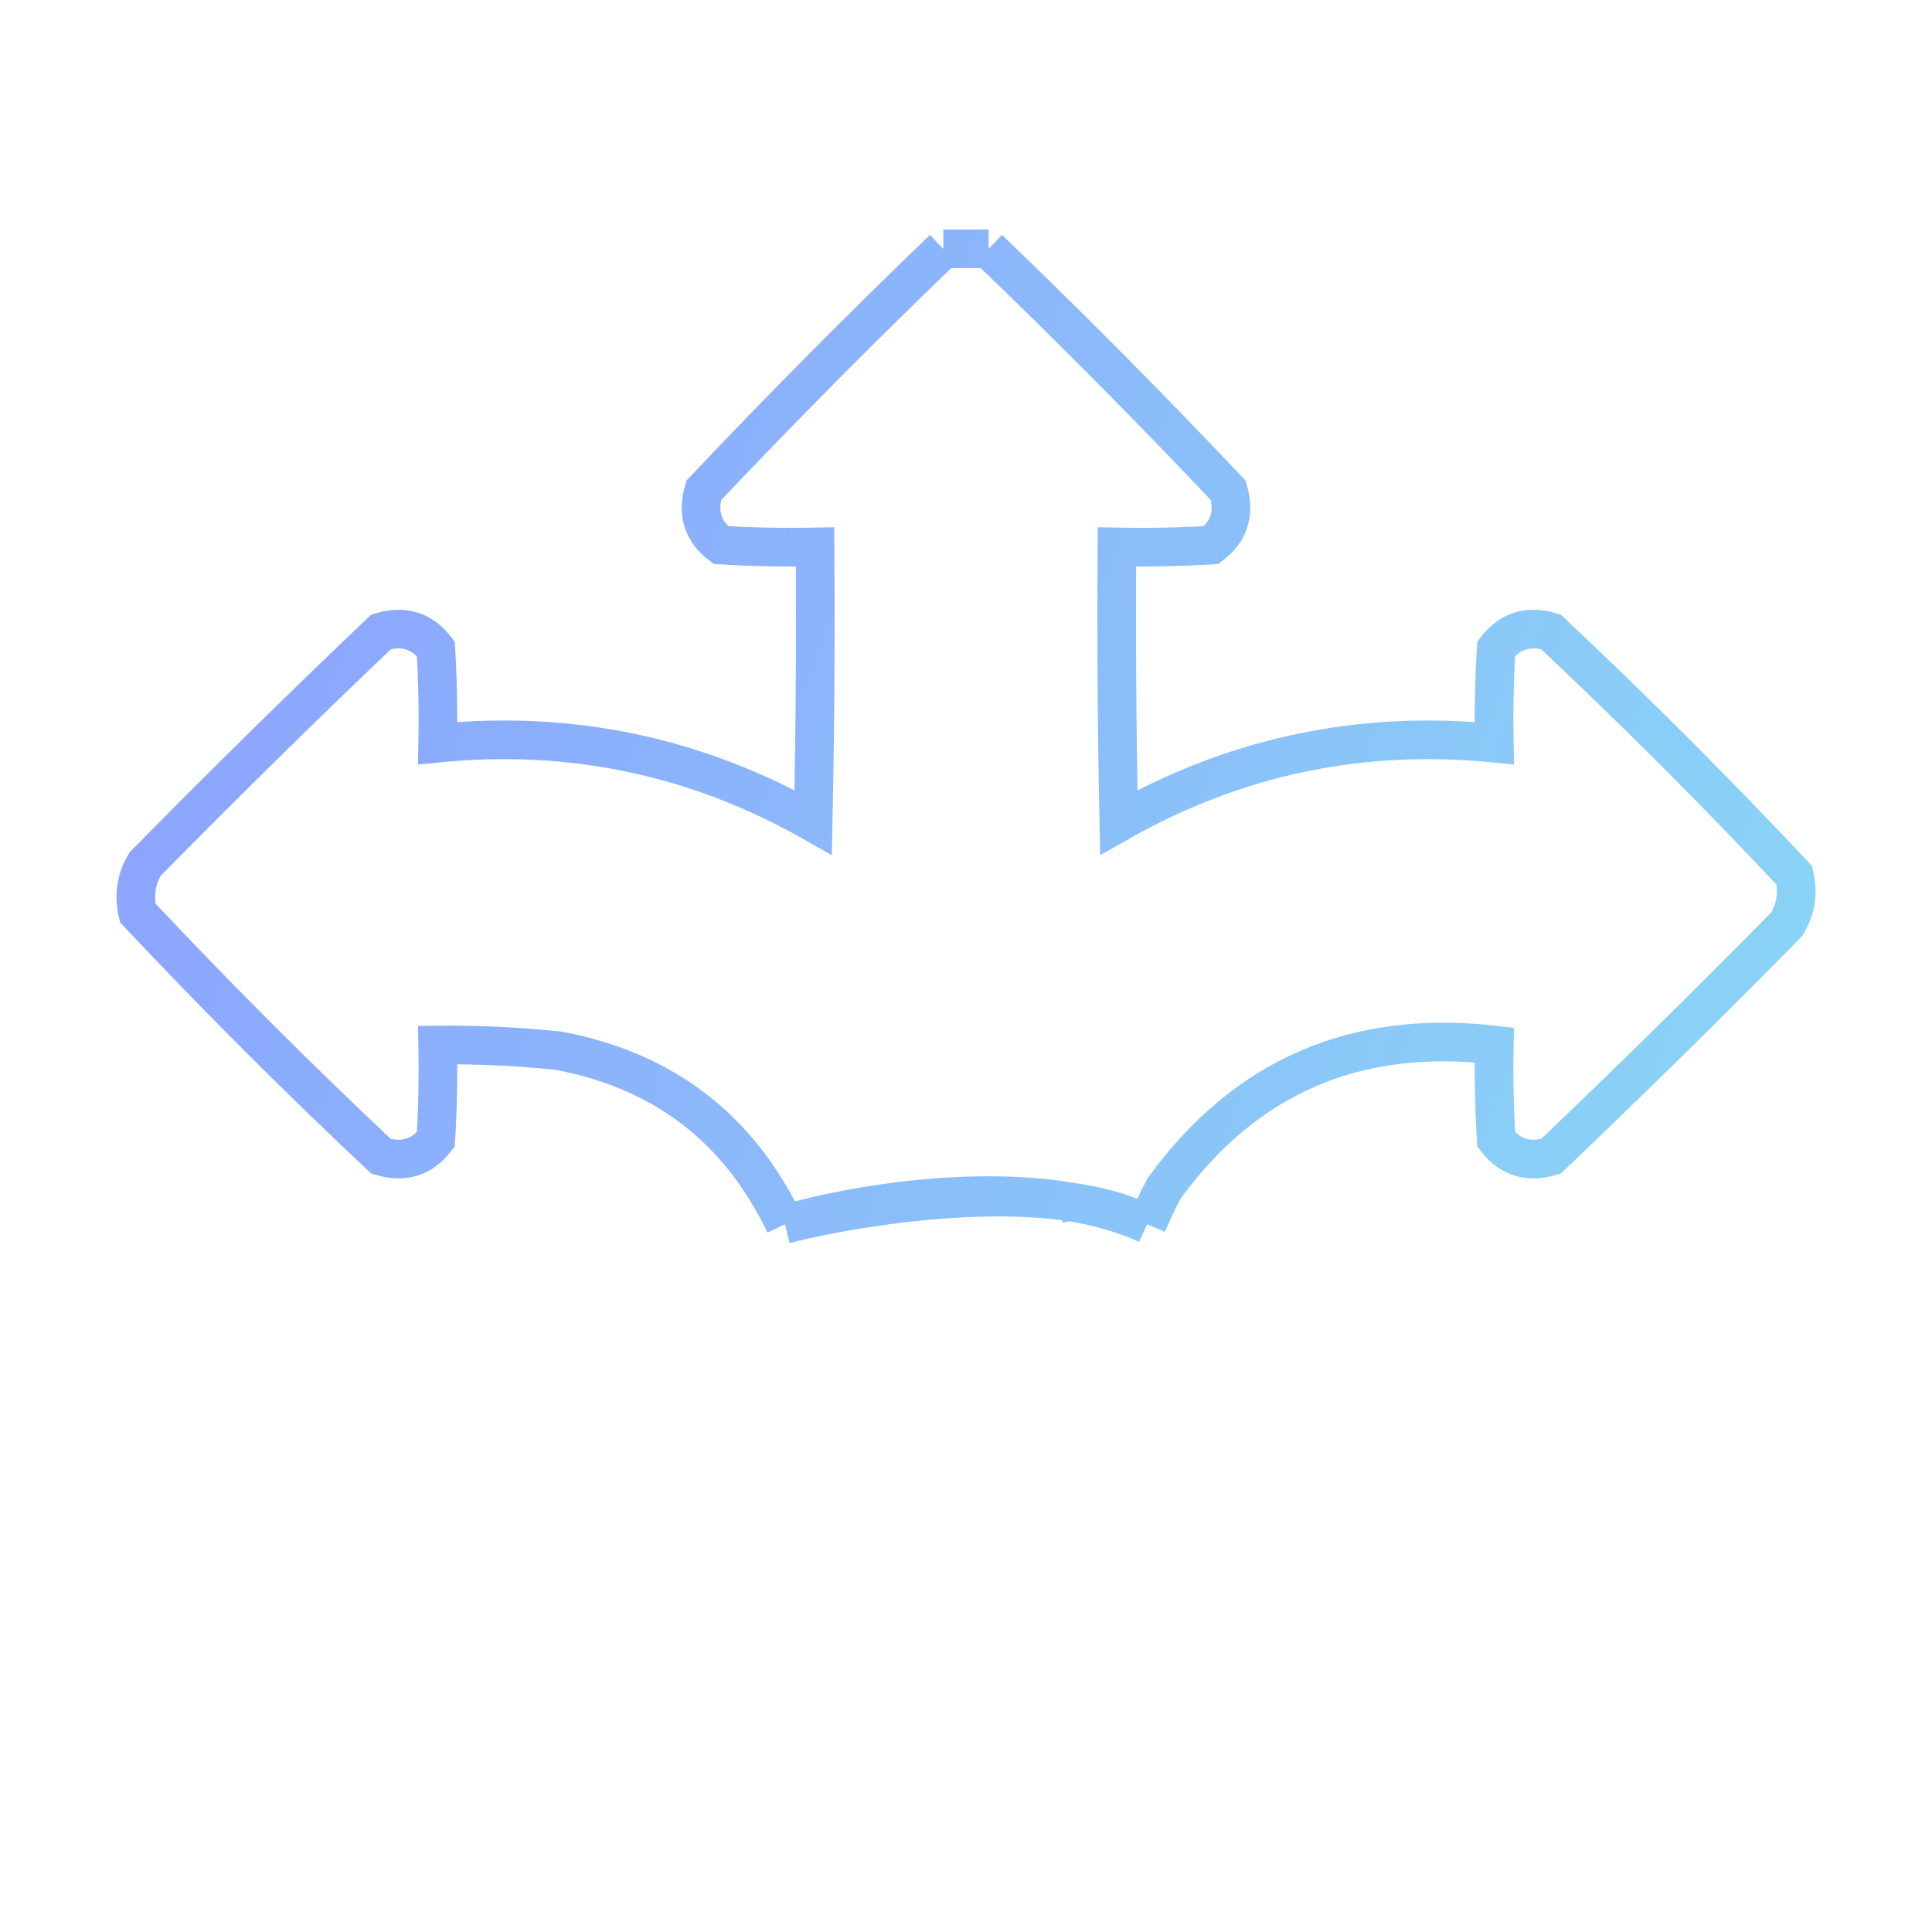 <svg width="50" height="50" viewBox="0 0 50 50" fill="none" xmlns="http://www.w3.org/2000/svg">
<path opacity="0.948" d="M24.414 6.44C24.805 6.44 25.195 6.44 25.586 6.44M24.414 6.44C22.302 8.471 20.235 10.554 18.213 12.69C18.04 13.277 18.186 13.749 18.652 14.106C19.466 14.155 20.279 14.171 21.094 14.155C21.11 16.531 21.094 18.907 21.045 21.283C18.029 19.573 14.79 18.89 11.328 19.233C11.344 18.418 11.328 17.604 11.279 16.791C10.922 16.325 10.45 16.178 9.863 16.352C7.799 18.318 5.765 20.32 3.76 22.358C3.522 22.747 3.457 23.17 3.565 23.627C5.599 25.792 7.699 27.892 9.863 29.926C10.45 30.099 10.922 29.953 11.279 29.487C11.328 28.673 11.344 27.86 11.328 27.045C12.373 27.035 13.414 27.084 14.453 27.192C17.173 27.703 19.126 29.201 20.313 31.684M24.414 6.44H25.586M25.586 6.44C27.699 8.471 29.766 10.554 31.787 12.69C31.96 13.277 31.814 13.749 31.348 14.106C30.535 14.155 29.721 14.171 28.906 14.155C28.89 16.531 28.906 18.907 28.955 21.283C31.971 19.573 35.21 18.89 38.672 19.233C38.656 18.418 38.672 17.604 38.721 16.791C39.078 16.325 39.55 16.178 40.137 16.352C42.302 18.386 44.401 20.486 46.436 22.651C46.543 23.108 46.478 23.531 46.24 23.92C44.236 25.957 42.201 27.959 40.137 29.926C39.55 30.099 39.078 29.953 38.721 29.487C38.672 28.673 38.656 27.86 38.672 27.045C35.072 26.631 32.223 27.868 30.127 30.756C29.967 31.059 29.821 31.369 29.688 31.684M29.688 31.684C29.058 31.396 28.356 31.206 27.622 31.091M29.688 31.684C27.204 30.413 22.403 31.154 20.313 31.684M20.313 31.684C21.339 31.381 23.136 31.013 25.035 30.951C25.897 30.923 26.78 30.958 27.622 31.091M27.686 31.049C27.665 31.065 27.644 31.079 27.622 31.091M27.442 31.147C27.507 31.139 27.567 31.12 27.622 31.091" stroke="url(#paint0_linear_1749_105)"/>
<defs>
<linearGradient id="paint0_linear_1749_105" x1="3.514" y1="7.044" x2="49.302" y2="24.142" gradientUnits="userSpaceOnUse">
<stop stop-color="#869AFF"/>
<stop offset="1" stop-color="#83D4F5"/>
</linearGradient>
</defs>
</svg>
